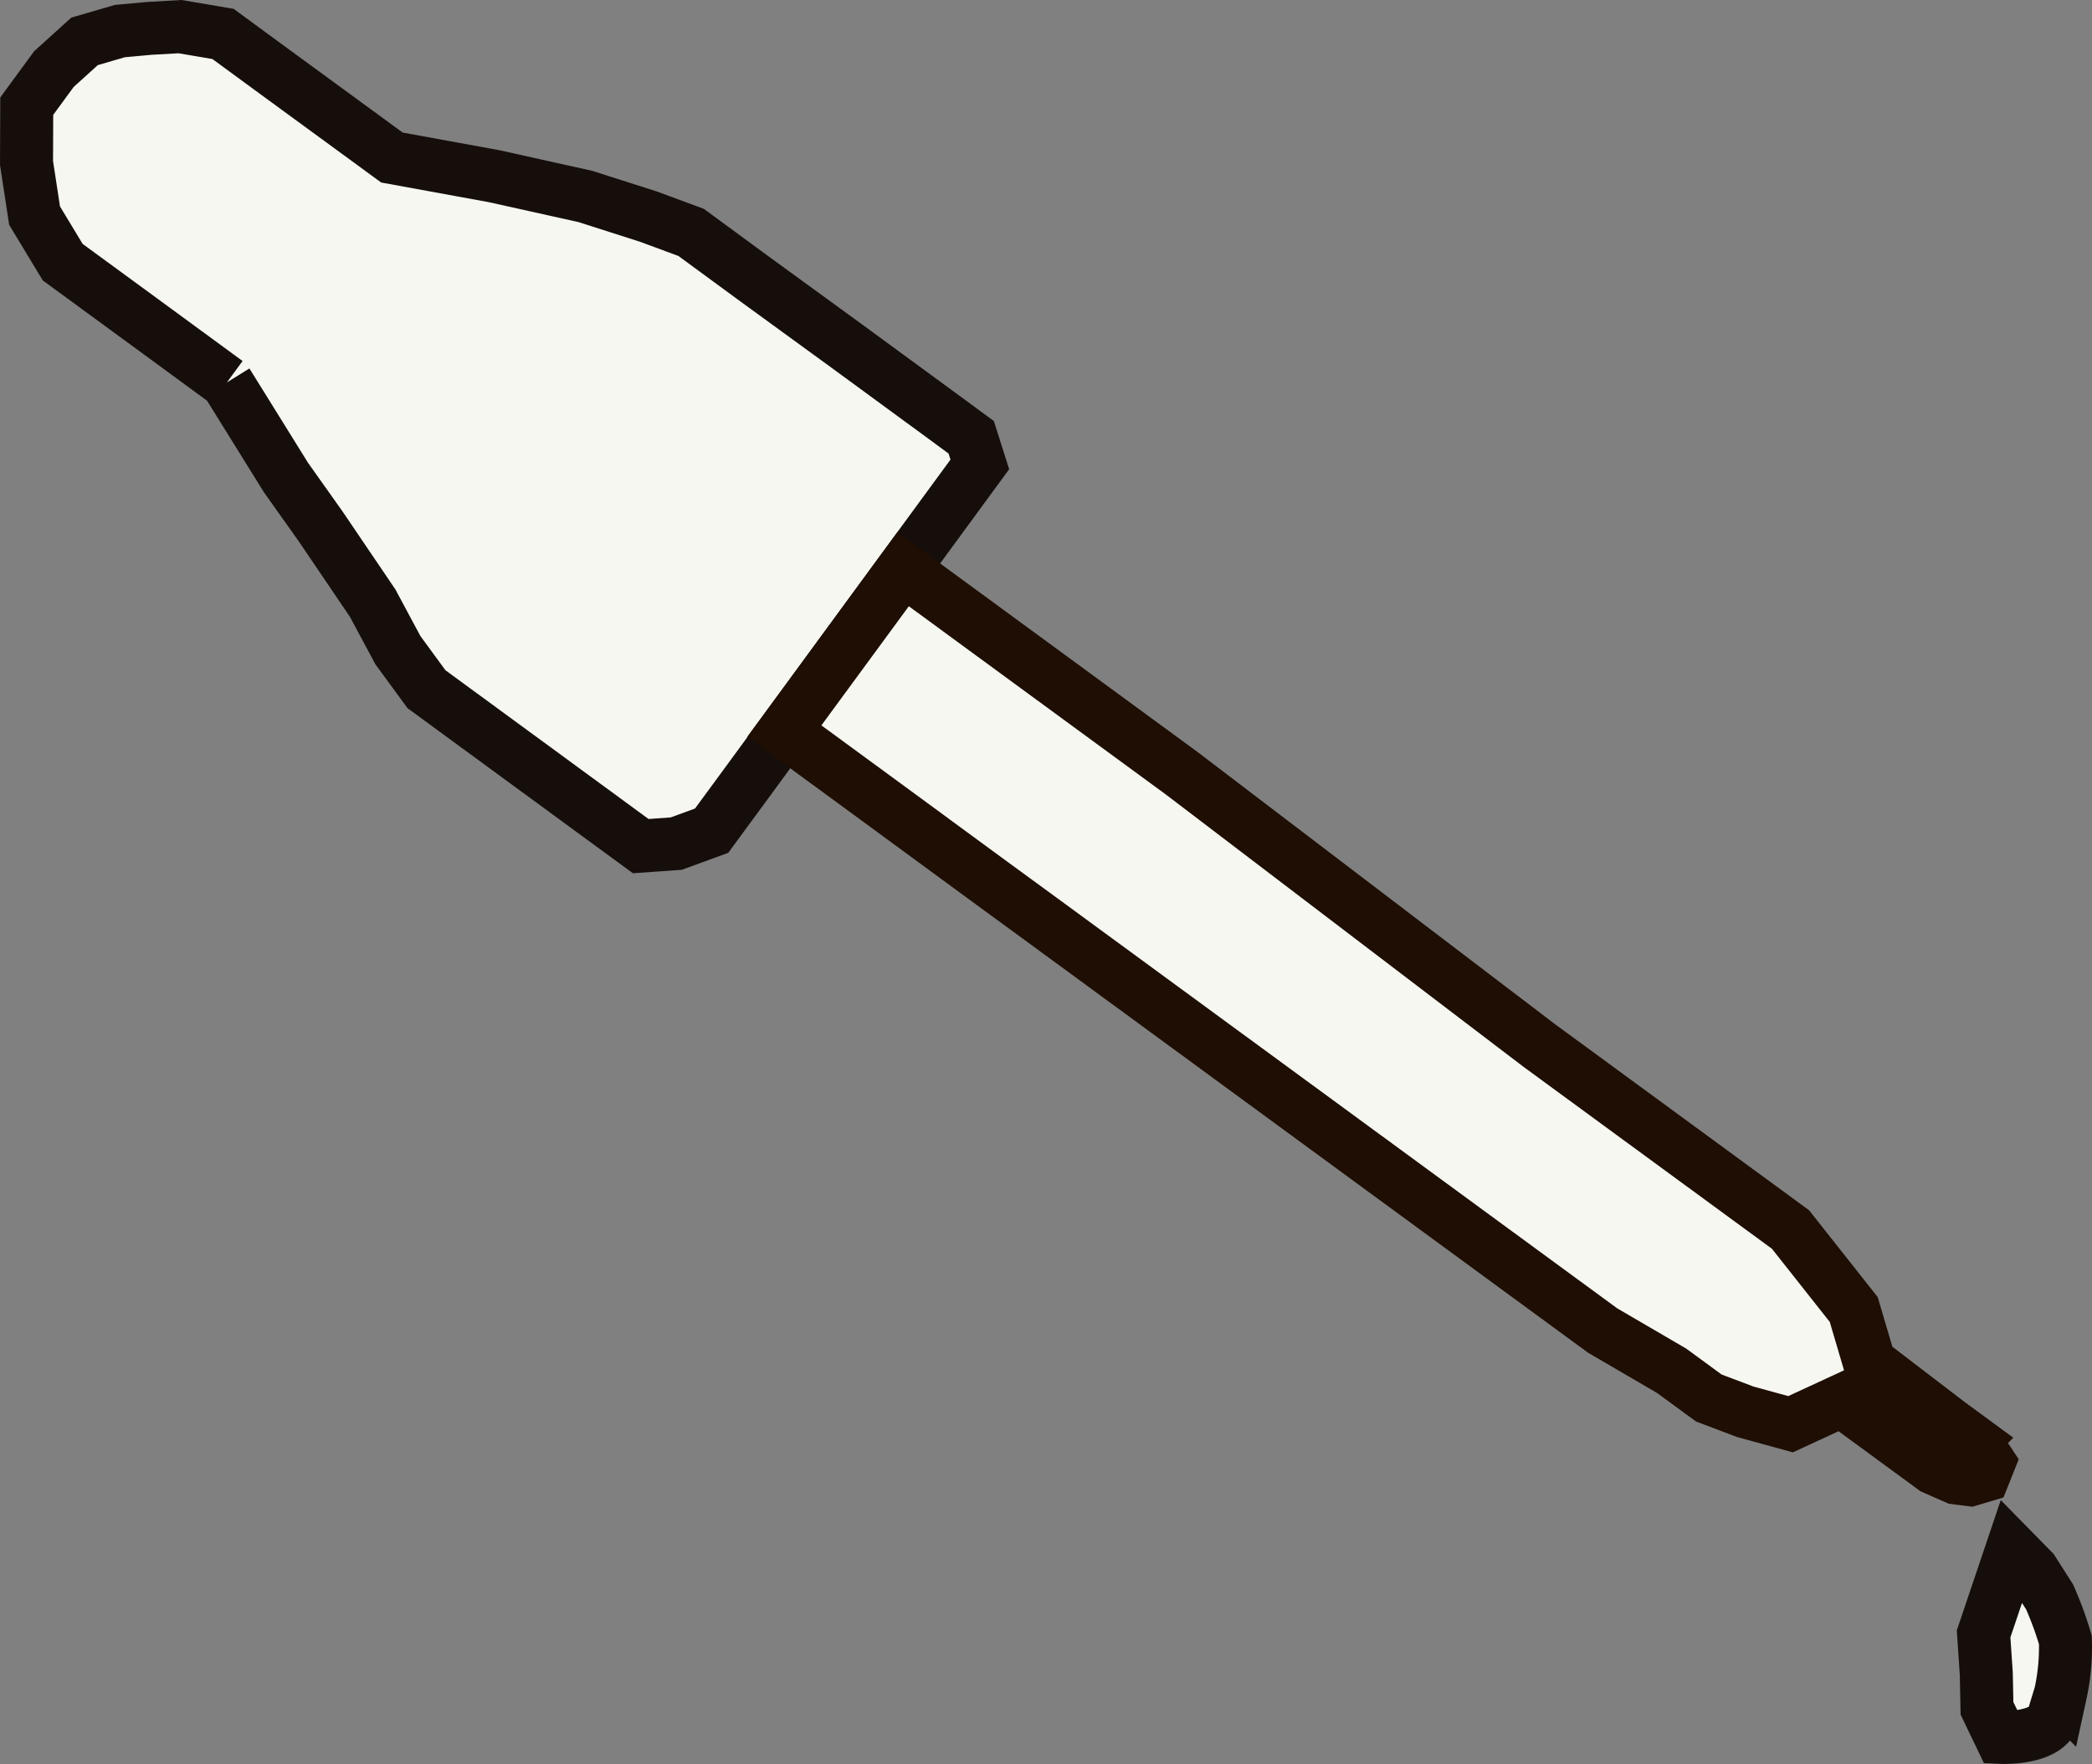 <svg xmlns="http://www.w3.org/2000/svg" width="98.653" height="83.188" viewBox="0 0 98.653 83.188">
  <rect x="0" y="0" width="98.653" height="83.188" fill="#808080" stroke="none"/>
  <g id="Group_642" data-name="Group 642" transform="translate(1.126 1.131)">
    <path id="Path_444" data-name="Path 444" d="M10.7,18.034l2.786,4.485,1.623,2.286,2.467,3.64,1.188,2.215L20.111,32.5l7.08,5.185L30.215,39.9l1.674-.118,1.669-.61,1.636-2.227L37,34.478l1.573-2.153,1.573-2.153,1.864-2.546,3.04-4.149L46.206,21.9,45.8,20.622l-1.266-.932L40,16.369l-4.548-3.31-2.861-2.1-2.02-.746L27.6,9.263l-4.306-.956-4.813-.879-1.06-.776L12.8,3.274,10.517,1.6,8.491,1.256l-1.445.082-1.393.127-1.666.486L2.543,3.257,1.261,5.006l-.01,2.683.38,2.48,1.326,2.194,4.3,3.146L10.7,18.033" transform="translate(-1.126 -1.131)" fill="#f5f7f0"/>
    <g id="Group_641" data-name="Group 641">
      <g id="Group_643" data-name="Group 643">
        <path id="Path_445" data-name="Path 445" d="M10.7,18.034l2.786,4.485,1.623,2.286,2.467,3.64,1.188,2.215L20.111,32.5l7.08,5.185L30.215,39.9l1.674-.118,1.669-.61,1.636-2.227L37,34.478l1.573-2.153,1.573-2.153,1.864-2.546,3.04-4.149L46.206,21.9,45.8,20.622l-1.266-.932L40,16.369l-4.548-3.31-2.861-2.1-2.02-.746L27.6,9.263l-4.306-.956-4.813-.879-1.06-.776L12.8,3.274,10.517,1.6,8.491,1.256l-1.445.082-1.393.127-1.666.486L2.543,3.257,1.261,5.006l-.01,2.683.38,2.48,1.326,2.194,4.3,3.146L10.7,18.033" transform="translate(-1.126 -1.131)" fill="#f5f7f0" stroke="#160e0b" stroke-miterlimit="10" stroke-width="2.5"/>
        <path id="Path_446" data-name="Path 446" d="M365.688,258.187l13.125,9.613,16.869,12.844,11.853,8.681,2.981,3.772.738,2.5,3.76,2.876,1.113.816a9.432,9.432,0,0,1,.767,1.013l-.253.633-.633.189-.671-.085-1.047-.461-.633-.466-3.712-2.718-2.406,1.112-2.137-.586-1.722-.651-1.75-1.282-3.256-1.9-18.22-13.346-8.432-6.176-2.153-1.573L364.7,269.2l-1.829-1.34-2.786-2.039Z" transform="translate(-324.225 -232.476)" fill="#f5f7f0"/>
        <path id="Path_447" data-name="Path 447" d="M365.688,258.187l13.125,9.613,16.869,12.844,11.853,8.681,2.981,3.772.738,2.5,3.76,2.876,1.113.816a9.432,9.432,0,0,1,.767,1.013l-.253.633-.633.189-.671-.085-1.047-.461-.633-.466-3.712-2.718-2.406,1.112-2.137-.586-1.722-.651-1.75-1.282-3.256-1.9-18.22-13.346-8.432-6.176-2.153-1.573L364.7,269.2l-1.829-1.34-2.786-2.039Z" transform="translate(-324.225 -232.476)" fill="#f5f7f0" stroke="#1e0e03" stroke-miterlimit="10" stroke-width="2.5"/>
        <path id="Path_448" data-name="Path 448" d="M929.367,722.383l-1.343,3.981.127,1.877.033,1.634.659,1.369s2.147.1,2.477-.979l.331-1.083a10.311,10.311,0,0,0,.23-2.533,16.756,16.756,0,0,0-.743-2.026l-.792-1.243Z" transform="translate(-835.609 -650.446)" fill="#f5f7f0"/>
        <path id="Path_449" data-name="Path 449" d="M929.367,722.383l-1.343,3.981.127,1.877.033,1.634.659,1.369s2.147.1,2.477-.979l.331-1.083a10.311,10.311,0,0,0,.23-2.533,16.756,16.756,0,0,0-.743-2.026l-.792-1.243Z" transform="translate(-835.609 -650.446)" fill="#f5f7f0" stroke="#160e0b" stroke-miterlimit="10" stroke-width="2.5"/>
      </g>
    </g>
  </g>
</svg>
